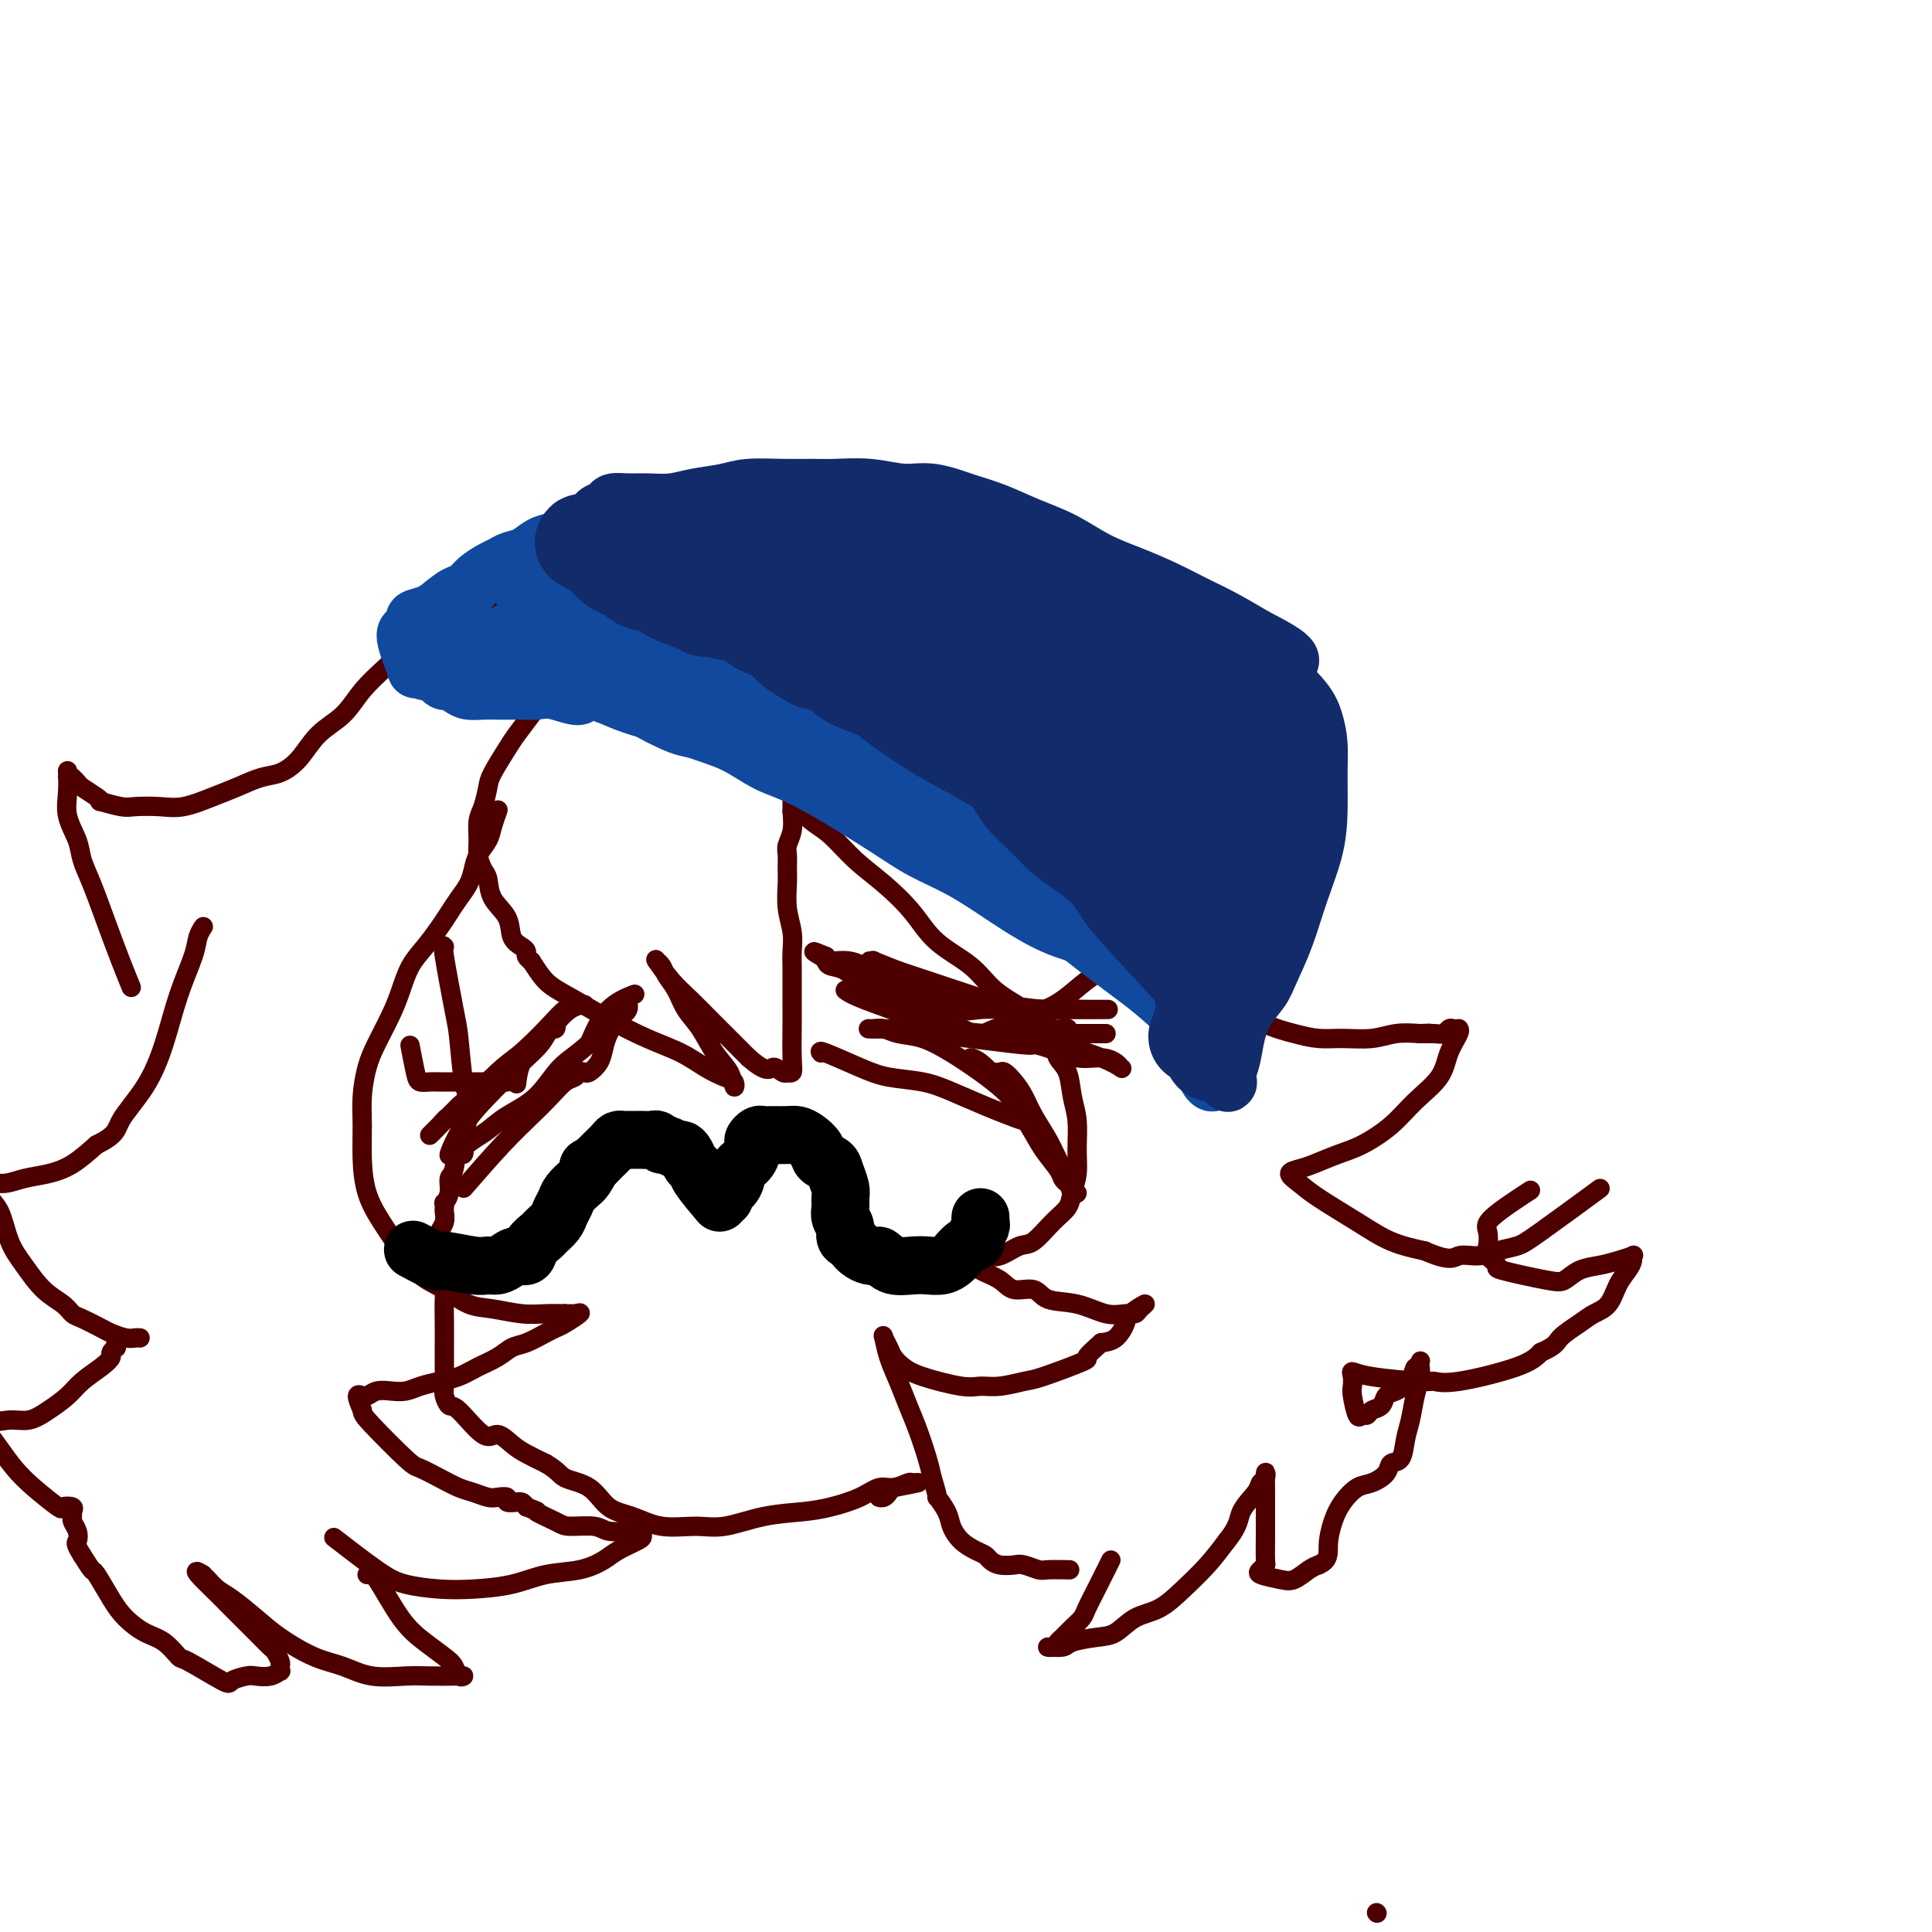 <svg viewBox='0 0 400 400' version='1.1' xmlns='http://www.w3.org/2000/svg' xmlns:xlink='http://www.w3.org/1999/xlink'><g fill='none' stroke='#4E0000' stroke-width='4' stroke-linecap='round' stroke-linejoin='round'><path d='M92,196c-0.202,-0.286 -0.404,-0.572 0,2c0.404,2.572 1.415,8.002 2,11c0.585,2.998 0.746,3.564 1,6c0.254,2.436 0.601,6.741 1,9c0.399,2.259 0.849,2.471 1,3c0.151,0.529 0.002,1.373 0,2c-0.002,0.627 0.142,1.036 0,2c-0.142,0.964 -0.571,2.482 -1,4'/><path d='M96,235c0.436,6.492 -0.476,3.222 -1,3c-0.524,-0.222 -0.662,2.605 -1,4c-0.338,1.395 -0.875,1.358 -1,2c-0.125,0.642 0.162,1.964 0,3c-0.162,1.036 -0.775,1.786 -1,2c-0.225,0.214 -0.064,-0.108 0,0c0.064,0.108 0.031,0.645 0,1c-0.031,0.355 -0.061,0.529 0,1c0.061,0.471 0.212,1.240 0,2c-0.212,0.760 -0.789,1.513 -1,2c-0.211,0.487 -0.058,0.709 0,1c0.058,0.291 0.019,0.650 0,1c-0.019,0.350 -0.019,0.690 0,1c0.019,0.310 0.058,0.591 0,1c-0.058,0.409 -0.212,0.945 0,2c0.212,1.055 0.789,2.630 1,4c0.211,1.370 0.057,2.535 0,4c-0.057,1.465 -0.016,3.231 0,5c0.016,1.769 0.007,3.540 0,5c-0.007,1.460 -0.013,2.610 0,4c0.013,1.390 0.044,3.019 0,4c-0.044,0.981 -0.164,1.315 0,2c0.164,0.685 0.613,1.720 1,2c0.387,0.280 0.711,-0.196 2,1c1.289,1.196 3.544,4.064 5,5c1.456,0.936 2.112,-0.058 3,0c0.888,0.058 2.008,1.170 3,2c0.992,0.830 1.855,1.380 3,2c1.145,0.620 2.573,1.310 4,2'/><path d='M113,303c2.662,1.545 2.817,2.408 4,3c1.183,0.592 3.393,0.915 5,2c1.607,1.085 2.611,2.934 4,4c1.389,1.066 3.162,1.351 5,2c1.838,0.649 3.740,1.663 6,2c2.260,0.337 4.878,-0.003 7,0c2.122,0.003 3.747,0.349 6,0c2.253,-0.349 5.135,-1.394 8,-2c2.865,-0.606 5.715,-0.774 8,-1c2.285,-0.226 4.007,-0.509 6,-1c1.993,-0.491 4.259,-1.189 6,-2c1.741,-0.811 2.957,-1.735 4,-2c1.043,-0.265 1.912,0.128 3,0c1.088,-0.128 2.395,-0.777 3,-1c0.605,-0.223 0.509,-0.022 1,0c0.491,0.022 1.569,-0.137 1,0c-0.569,0.137 -2.784,0.568 -5,1'/><path d='M185,308c-0.646,0.321 -0.761,0.622 -1,1c-0.239,0.378 -0.603,0.833 -1,1c-0.397,0.167 -0.828,0.048 -1,0c-0.172,-0.048 -0.086,-0.024 0,0'/><path d='M175,205c0.606,0.455 1.212,0.910 4,2c2.788,1.090 7.757,2.817 11,4c3.243,1.183 4.760,1.824 6,2c1.240,0.176 2.202,-0.111 3,0c0.798,0.111 1.431,0.622 2,1c0.569,0.378 1.075,0.624 0,0c-1.075,-0.624 -3.730,-2.117 -6,-3c-2.270,-0.883 -4.155,-1.154 -6,-2c-1.845,-0.846 -3.651,-2.266 -5,-3c-1.349,-0.734 -2.243,-0.781 -3,-1c-0.757,-0.219 -1.379,-0.609 -2,-1'/><path d='M179,204c-3.357,-1.502 -1.750,-0.757 0,0c1.750,0.757 3.644,1.527 6,2c2.356,0.473 5.174,0.649 8,1c2.826,0.351 5.658,0.879 8,1c2.342,0.121 4.193,-0.164 6,0c1.807,0.164 3.569,0.776 5,1c1.431,0.224 2.531,0.060 3,0c0.469,-0.060 0.307,-0.017 1,0c0.693,0.017 2.241,0.007 2,0c-0.241,-0.007 -2.273,-0.012 -4,0c-1.727,0.012 -3.150,0.042 -5,0c-1.850,-0.042 -4.125,-0.156 -6,0c-1.875,0.156 -3.348,0.581 -7,0c-3.652,-0.581 -9.483,-2.169 -12,-3c-2.517,-0.831 -1.722,-0.905 -2,-1c-0.278,-0.095 -1.630,-0.211 -3,-1c-1.370,-0.789 -2.759,-2.253 -4,-3c-1.241,-0.747 -2.334,-0.778 -3,-1c-0.666,-0.222 -0.905,-0.635 -1,-1c-0.095,-0.365 -0.048,-0.683 0,-1'/><path d='M171,198c-4.165,-1.768 -2.078,-0.690 -1,0c1.078,0.690 1.145,0.990 2,1c0.855,0.010 2.496,-0.272 4,0c1.504,0.272 2.869,1.096 5,2c2.131,0.904 5.027,1.888 8,3c2.973,1.112 6.022,2.350 9,3c2.978,0.650 5.885,0.710 9,1c3.115,0.290 6.439,0.810 9,1c2.561,0.190 4.361,0.051 6,0c1.639,-0.051 3.119,-0.014 4,0c0.881,0.014 1.164,0.005 2,0c0.836,-0.005 2.224,-0.007 1,0c-1.224,0.007 -5.060,0.024 -8,0c-2.940,-0.024 -4.985,-0.091 -7,0c-2.015,0.091 -3.999,0.338 -6,0c-2.001,-0.338 -4.019,-1.260 -6,-2c-1.981,-0.740 -3.927,-1.298 -6,-2c-2.073,-0.702 -4.274,-1.547 -6,-2c-1.726,-0.453 -2.978,-0.515 -4,-1c-1.022,-0.485 -1.815,-1.392 -3,-2c-1.185,-0.608 -2.761,-0.915 -3,-1c-0.239,-0.085 0.859,0.054 1,0c0.141,-0.054 -0.674,-0.301 0,0c0.674,0.301 2.837,1.151 5,2'/><path d='M186,201c2.099,0.700 4.348,1.449 6,2c1.652,0.551 2.707,0.904 6,2c3.293,1.096 8.823,2.934 12,4c3.177,1.066 3.999,1.358 5,2c1.001,0.642 2.180,1.632 3,2c0.820,0.368 1.280,0.112 2,0c0.720,-0.112 1.698,-0.082 1,0c-0.698,0.082 -3.073,0.214 -5,0c-1.927,-0.214 -3.408,-0.776 -4,-1c-0.592,-0.224 -0.296,-0.112 0,0'/><path d='M96,246c2.803,-3.223 5.605,-6.446 8,-9c2.395,-2.554 4.382,-4.439 6,-6c1.618,-1.561 2.868,-2.797 4,-4c1.132,-1.203 2.148,-2.374 3,-3c0.852,-0.626 1.541,-0.709 2,-1c0.459,-0.291 0.686,-0.791 1,-1c0.314,-0.209 0.713,-0.128 1,0c0.287,0.128 0.460,0.301 1,0c0.540,-0.301 1.445,-1.078 2,-2c0.555,-0.922 0.761,-1.991 1,-3c0.239,-1.009 0.513,-1.959 1,-3c0.487,-1.041 1.187,-2.173 2,-3c0.813,-0.827 1.739,-1.347 2,-2c0.261,-0.653 -0.142,-1.437 0,-2c0.142,-0.563 0.828,-0.905 1,-1c0.172,-0.095 -0.170,0.057 0,0c0.170,-0.057 0.854,-0.323 0,0c-0.854,0.323 -3.244,1.235 -5,3c-1.756,1.765 -2.878,4.382 -4,7'/><path d='M122,216c-2.531,2.369 -4.357,3.291 -6,5c-1.643,1.709 -3.102,4.203 -5,6c-1.898,1.797 -4.234,2.896 -6,4c-1.766,1.104 -2.962,2.213 -4,3c-1.038,0.787 -1.918,1.252 -3,2c-1.082,0.748 -2.367,1.780 -3,2c-0.633,0.220 -0.613,-0.374 -1,0c-0.387,0.374 -1.180,1.714 -1,1c0.180,-0.714 1.333,-3.481 3,-6c1.667,-2.519 3.848,-4.789 6,-7c2.152,-2.211 4.276,-4.363 6,-6c1.724,-1.637 3.047,-2.760 4,-4c0.953,-1.240 1.537,-2.597 2,-3c0.463,-0.403 0.806,0.148 1,0c0.194,-0.148 0.238,-0.995 0,-1c-0.238,-0.005 -0.757,0.832 -2,2c-1.243,1.168 -3.209,2.667 -5,4c-1.791,1.333 -3.406,2.498 -5,4c-1.594,1.502 -3.168,3.339 -5,5c-1.832,1.661 -3.924,3.146 -5,4c-1.076,0.854 -1.136,1.076 -2,2c-0.864,0.924 -2.533,2.550 -2,2c0.533,-0.550 3.266,-3.275 6,-6'/><path d='M95,229c2.159,-1.992 4.557,-3.974 7,-6c2.443,-2.026 4.930,-4.098 7,-6c2.070,-1.902 3.723,-3.634 5,-5c1.277,-1.366 2.176,-2.366 3,-3c0.824,-0.634 1.571,-0.903 2,-1c0.429,-0.097 0.541,-0.021 1,0c0.459,0.021 1.265,-0.011 1,0c-0.265,0.011 -1.602,0.067 -3,1c-1.398,0.933 -2.858,2.745 -4,4c-1.142,1.255 -1.966,1.955 -3,3c-1.034,1.045 -2.278,2.435 -3,4c-0.722,1.565 -0.920,3.304 -1,4c-0.080,0.696 -0.040,0.348 0,0'/><path d='M170,218c-0.235,-0.284 -0.471,-0.569 1,0c1.471,0.569 4.647,1.990 7,3c2.353,1.010 3.883,1.608 6,2c2.117,0.392 4.823,0.578 7,1c2.177,0.422 3.826,1.079 6,2c2.174,0.921 4.872,2.107 7,3c2.128,0.893 3.684,1.492 5,2c1.316,0.508 2.391,0.923 3,1c0.609,0.077 0.752,-0.184 1,0c0.248,0.184 0.602,0.813 0,0c-0.602,-0.813 -2.160,-3.068 -4,-5c-1.840,-1.932 -3.963,-3.541 -6,-5c-2.037,-1.459 -3.988,-2.769 -6,-4c-2.012,-1.231 -4.083,-2.382 -6,-3c-1.917,-0.618 -3.678,-0.701 -5,-1c-1.322,-0.299 -2.205,-0.812 -3,-1c-0.795,-0.188 -1.502,-0.050 -2,0c-0.498,0.050 -0.788,0.014 -1,0c-0.212,-0.014 -0.346,-0.004 0,0c0.346,0.004 1.173,0.002 2,0'/><path d='M182,213c3.596,-0.087 20.086,2.197 27,3c6.914,0.803 4.252,0.127 4,0c-0.252,-0.127 1.908,0.295 4,1c2.092,0.705 4.118,1.693 6,2c1.882,0.307 3.621,-0.066 5,0c1.379,0.066 2.399,0.573 3,1c0.601,0.427 0.782,0.776 1,1c0.218,0.224 0.474,0.324 0,0c-0.474,-0.324 -1.679,-1.071 -4,-2c-2.321,-0.929 -5.758,-2.039 -9,-3c-3.242,-0.961 -6.289,-1.774 -9,-2c-2.711,-0.226 -5.084,0.136 -8,0c-2.916,-0.136 -6.374,-0.768 -9,-1c-2.626,-0.232 -4.421,-0.062 -6,0c-1.579,0.062 -2.941,0.016 -4,0c-1.059,-0.016 -1.816,-0.000 -2,0c-0.184,0.000 0.206,-0.014 1,0c0.794,0.014 1.993,0.056 4,0c2.007,-0.056 4.823,-0.211 8,0c3.177,0.211 6.714,0.789 10,1c3.286,0.211 6.320,0.057 9,0c2.680,-0.057 5.005,-0.015 7,0c1.995,0.015 3.658,0.004 5,0c1.342,-0.004 2.361,-0.001 3,0c0.639,0.001 0.897,0.000 1,0c0.103,-0.000 0.052,-0.000 0,0'/><path d='M201,219c0.569,0.164 1.138,0.329 2,1c0.862,0.671 2.017,1.850 3,3c0.983,1.150 1.793,2.273 3,4c1.207,1.727 2.809,4.059 4,6c1.191,1.941 1.969,3.489 3,5c1.031,1.511 2.313,2.983 3,4c0.687,1.017 0.777,1.578 1,2c0.223,0.422 0.578,0.704 1,1c0.422,0.296 0.910,0.607 1,1c0.090,0.393 -0.217,0.867 0,1c0.217,0.133 0.957,-0.077 1,0c0.043,0.077 -0.611,0.440 -1,0c-0.389,-0.440 -0.513,-1.682 -1,-3c-0.487,-1.318 -1.338,-2.713 -2,-4c-0.662,-1.287 -1.137,-2.468 -2,-4c-0.863,-1.532 -2.115,-3.416 -3,-5c-0.885,-1.584 -1.404,-2.869 -2,-4c-0.596,-1.131 -1.270,-2.107 -2,-3c-0.730,-0.893 -1.515,-1.703 -2,-2c-0.485,-0.297 -0.669,-0.080 -1,0c-0.331,0.080 -0.809,0.023 -1,0c-0.191,-0.023 -0.096,-0.011 0,0'/><path d='M204,214c0.089,-0.147 0.177,-0.293 2,-1c1.823,-0.707 5.379,-1.974 8,-3c2.621,-1.026 4.305,-1.809 6,-3c1.695,-1.191 3.400,-2.789 5,-4c1.600,-1.211 3.094,-2.034 4,-3c0.906,-0.966 1.222,-2.073 2,-3c0.778,-0.927 2.017,-1.673 3,-3c0.983,-1.327 1.709,-3.236 2,-4c0.291,-0.764 0.145,-0.382 0,0'/><path d='M105,224c-0.048,0.000 -0.097,0.001 -2,0c-1.903,-0.001 -5.662,-0.003 -8,0c-2.338,0.003 -3.257,0.010 -4,0c-0.743,-0.010 -1.310,-0.039 -2,0c-0.690,0.039 -1.505,0.144 -2,0c-0.495,-0.144 -0.672,-0.539 -1,-2c-0.328,-1.461 -0.808,-3.989 -1,-5c-0.192,-1.011 -0.096,-0.506 0,0'/><path d='M125,132c-0.124,0.162 -0.249,0.325 -1,1c-0.751,0.675 -2.129,1.863 -3,3c-0.871,1.137 -1.234,2.223 -2,3c-0.766,0.777 -1.933,1.245 -3,2c-1.067,0.755 -2.034,1.799 -3,3c-0.966,1.201 -1.933,2.561 -3,4c-1.067,1.439 -2.236,2.959 -3,4c-0.764,1.041 -1.123,1.604 -2,3c-0.877,1.396 -2.273,3.627 -3,5c-0.727,1.373 -0.784,1.889 -1,3c-0.216,1.111 -0.591,2.815 -1,4c-0.409,1.185 -0.852,1.849 -1,3c-0.148,1.151 -0.000,2.790 0,4c0.000,1.210 -0.147,1.992 0,3c0.147,1.008 0.588,2.241 1,3c0.412,0.759 0.796,1.044 1,2c0.204,0.956 0.226,2.585 1,4c0.774,1.415 2.298,2.617 3,4c0.702,1.383 0.583,2.948 1,4c0.417,1.052 1.369,1.591 2,2c0.631,0.409 0.939,0.687 1,1c0.061,0.313 -0.125,0.661 0,1c0.125,0.339 0.563,0.670 1,1'/><path d='M110,199c1.926,3.012 2.741,4.042 4,5c1.259,0.958 2.962,1.846 5,3c2.038,1.154 4.412,2.575 7,4c2.588,1.425 5.391,2.853 8,4c2.609,1.147 5.025,2.012 7,3c1.975,0.988 3.509,2.099 5,3c1.491,0.901 2.941,1.593 4,2c1.059,0.407 1.729,0.528 2,1c0.271,0.472 0.144,1.295 0,1c-0.144,-0.295 -0.303,-1.710 -1,-3c-0.697,-1.290 -1.931,-2.457 -3,-4c-1.069,-1.543 -1.974,-3.464 -3,-5c-1.026,-1.536 -2.174,-2.689 -3,-4c-0.826,-1.311 -1.331,-2.781 -2,-4c-0.669,-1.219 -1.502,-2.186 -2,-3c-0.498,-0.814 -0.661,-1.474 -1,-2c-0.339,-0.526 -0.853,-0.917 -1,-1c-0.147,-0.083 0.074,0.144 0,0c-0.074,-0.144 -0.442,-0.657 0,0c0.442,0.657 1.696,2.486 3,4c1.304,1.514 2.659,2.715 4,4c1.341,1.285 2.669,2.654 4,4c1.331,1.346 2.666,2.670 4,4c1.334,1.330 2.667,2.665 4,4'/><path d='M155,219c3.968,3.487 4.387,2.204 5,2c0.613,-0.204 1.418,0.673 2,1c0.582,0.327 0.941,0.106 1,0c0.059,-0.106 -0.180,-0.095 0,0c0.180,0.095 0.780,0.276 1,0c0.220,-0.276 0.059,-1.008 0,-3c-0.059,-1.992 -0.016,-5.243 0,-7c0.016,-1.757 0.004,-2.020 0,-3c-0.004,-0.980 -0.000,-2.676 0,-4c0.000,-1.324 -0.004,-2.274 0,-3c0.004,-0.726 0.015,-1.226 0,-2c-0.015,-0.774 -0.057,-1.820 0,-3c0.057,-1.180 0.212,-2.494 0,-4c-0.212,-1.506 -0.790,-3.204 -1,-5c-0.210,-1.796 -0.053,-3.691 0,-5c0.053,-1.309 0.000,-2.033 0,-3c-0.000,-0.967 0.051,-2.177 0,-3c-0.051,-0.823 -0.206,-1.260 0,-2c0.206,-0.740 0.773,-1.783 1,-3c0.227,-1.217 0.113,-2.609 0,-4'/><path d='M164,168c0.000,-8.500 0.000,-4.250 0,0'/><path d='M165,166c-0.249,0.141 -0.498,0.283 0,1c0.498,0.717 1.742,2.010 3,3c1.258,0.990 2.528,1.678 4,3c1.472,1.322 3.146,3.279 5,5c1.854,1.721 3.890,3.205 6,5c2.110,1.795 4.295,3.902 6,6c1.705,2.098 2.931,4.188 5,6c2.069,1.812 4.982,3.346 7,5c2.018,1.654 3.141,3.430 5,5c1.859,1.570 4.452,2.936 6,4c1.548,1.064 2.050,1.827 3,3c0.950,1.173 2.350,2.755 3,4c0.650,1.245 0.552,2.152 1,3c0.448,0.848 1.441,1.636 2,3c0.559,1.364 0.682,3.302 1,5c0.318,1.698 0.830,3.154 1,5c0.170,1.846 -0.001,4.082 0,6c0.001,1.918 0.173,3.520 0,5c-0.173,1.480 -0.692,2.839 -1,4c-0.308,1.161 -0.407,2.122 -1,3c-0.593,0.878 -1.682,1.671 -3,3c-1.318,1.329 -2.867,3.193 -4,4c-1.133,0.807 -1.852,0.556 -3,1c-1.148,0.444 -2.725,1.583 -4,2c-1.275,0.417 -2.249,0.112 -3,0c-0.751,-0.112 -1.279,-0.030 -2,0c-0.721,0.030 -1.635,0.009 -2,0c-0.365,-0.009 -0.183,-0.004 0,0'/><path d='M200,260c-2.496,0.143 -1.737,-1.001 -1,-1c0.737,0.001 1.450,1.147 2,2c0.550,0.853 0.935,1.413 2,2c1.065,0.587 2.811,1.203 4,2c1.189,0.797 1.822,1.776 3,2c1.178,0.224 2.899,-0.308 4,0c1.101,0.308 1.580,1.456 3,2c1.420,0.544 3.780,0.483 6,1c2.220,0.517 4.300,1.611 6,2c1.700,0.389 3.019,0.072 4,0c0.981,-0.072 1.623,0.101 2,0c0.377,-0.101 0.488,-0.476 1,-1c0.512,-0.524 1.424,-1.199 1,-1c-0.424,0.199 -2.186,1.270 -3,2c-0.814,0.730 -0.681,1.120 -1,2c-0.319,0.880 -1.091,2.252 -2,3c-0.909,0.748 -1.954,0.874 -3,1'/><path d='M228,278c-1.974,1.747 -2.908,2.616 -3,3c-0.092,0.384 0.660,0.285 -1,1c-1.660,0.715 -5.731,2.246 -8,3c-2.269,0.754 -2.736,0.732 -4,1c-1.264,0.268 -3.325,0.826 -5,1c-1.675,0.174 -2.963,-0.036 -4,0c-1.037,0.036 -1.822,0.319 -4,0c-2.178,-0.319 -5.750,-1.241 -8,-2c-2.250,-0.759 -3.178,-1.355 -4,-2c-0.822,-0.645 -1.539,-1.339 -2,-2c-0.461,-0.661 -0.668,-1.291 -1,-2c-0.332,-0.709 -0.791,-1.499 -1,-2c-0.209,-0.501 -0.170,-0.713 0,0c0.170,0.713 0.469,2.350 1,4c0.531,1.650 1.294,3.312 2,5c0.706,1.688 1.354,3.401 2,5c0.646,1.599 1.289,3.084 2,5c0.711,1.916 1.489,4.262 2,6c0.511,1.738 0.756,2.869 1,4'/><path d='M193,306c1.663,5.248 0.819,3.868 1,4c0.181,0.132 1.386,1.776 2,3c0.614,1.224 0.636,2.030 1,3c0.364,0.970 1.069,2.106 2,3c0.931,0.894 2.088,1.546 3,2c0.912,0.454 1.580,0.709 2,1c0.420,0.291 0.592,0.618 1,1c0.408,0.382 1.051,0.820 2,1c0.949,0.180 2.202,0.101 3,0c0.798,-0.101 1.139,-0.223 2,0c0.861,0.223 2.241,0.792 3,1c0.759,0.208 0.897,0.056 2,0c1.103,-0.056 3.172,-0.016 4,0c0.828,0.016 0.414,0.008 0,0'/><path d='M103,168c0.097,-0.268 0.195,-0.536 0,0c-0.195,0.536 -0.681,1.876 -1,3c-0.319,1.124 -0.470,2.033 -1,3c-0.530,0.967 -1.441,1.991 -2,3c-0.559,1.009 -0.768,2.001 -1,3c-0.232,0.999 -0.488,2.003 -1,3c-0.512,0.997 -1.282,1.987 -2,3c-0.718,1.013 -1.386,2.048 -2,3c-0.614,0.952 -1.175,1.820 -2,3c-0.825,1.180 -1.915,2.671 -3,4c-1.085,1.329 -2.164,2.496 -3,4c-0.836,1.504 -1.429,3.346 -2,5c-0.571,1.654 -1.120,3.122 -2,5c-0.880,1.878 -2.093,4.166 -3,6c-0.907,1.834 -1.509,3.213 -2,5c-0.491,1.787 -0.870,3.981 -1,6c-0.130,2.019 -0.013,3.862 0,6c0.013,2.138 -0.080,4.572 0,7c0.080,2.428 0.334,4.852 1,7c0.666,2.148 1.745,4.022 3,6c1.255,1.978 2.686,4.060 4,6c1.314,1.940 2.510,3.739 4,5c1.490,1.261 3.273,1.984 5,3c1.727,1.016 3.399,2.325 5,3c1.601,0.675 3.130,0.717 5,1c1.870,0.283 4.080,0.807 6,1c1.920,0.193 3.548,0.055 5,0c1.452,-0.055 2.726,-0.028 4,0'/><path d='M117,272c3.287,0.302 1.505,0.056 1,0c-0.505,-0.056 0.267,0.078 1,0c0.733,-0.078 1.427,-0.368 1,0c-0.427,0.368 -1.976,1.393 -3,2c-1.024,0.607 -1.522,0.796 -2,1c-0.478,0.204 -0.935,0.425 -2,1c-1.065,0.575 -2.738,1.506 -4,2c-1.262,0.494 -2.111,0.552 -3,1c-0.889,0.448 -1.816,1.286 -3,2c-1.184,0.714 -2.624,1.305 -4,2c-1.376,0.695 -2.689,1.493 -4,2c-1.311,0.507 -2.620,0.723 -4,1c-1.380,0.277 -2.831,0.614 -4,1c-1.169,0.386 -2.054,0.821 -3,1c-0.946,0.179 -1.951,0.101 -3,0c-1.049,-0.101 -2.142,-0.225 -3,0c-0.858,0.225 -1.481,0.801 -2,1c-0.519,0.199 -0.933,0.022 -1,0c-0.067,-0.022 0.213,0.109 0,0c-0.213,-0.109 -0.918,-0.460 -1,0c-0.082,0.460 0.459,1.730 1,3'/><path d='M75,292c0.063,0.745 0.222,1.106 2,3c1.778,1.894 5.175,5.319 7,7c1.825,1.681 2.078,1.617 3,2c0.922,0.383 2.511,1.213 4,2c1.489,0.787 2.876,1.530 4,2c1.124,0.470 1.984,0.666 3,1c1.016,0.334 2.189,0.808 3,1c0.811,0.192 1.260,0.104 2,0c0.740,-0.104 1.770,-0.225 2,0c0.230,0.225 -0.342,0.795 0,1c0.342,0.205 1.597,0.045 2,0c0.403,-0.045 -0.045,0.026 0,0c0.045,-0.026 0.584,-0.150 1,0c0.416,0.150 0.708,0.575 1,1'/><path d='M109,312c3.643,1.360 1.751,0.761 2,1c0.249,0.239 2.640,1.318 4,2c1.360,0.682 1.688,0.967 3,1c1.312,0.033 3.609,-0.187 5,0c1.391,0.187 1.875,0.781 3,1c1.125,0.219 2.890,0.062 4,0c1.110,-0.062 1.565,-0.028 2,0c0.435,0.028 0.850,0.052 1,0c0.150,-0.052 0.036,-0.180 0,0c-0.036,0.180 0.005,0.668 0,1c-0.005,0.332 -0.057,0.508 -1,1c-0.943,0.492 -2.776,1.301 -4,2c-1.224,0.699 -1.837,1.287 -3,2c-1.163,0.713 -2.874,1.551 -5,2c-2.126,0.449 -4.665,0.510 -7,1c-2.335,0.490 -4.465,1.408 -7,2c-2.535,0.592 -5.476,0.858 -8,1c-2.524,0.142 -4.632,0.160 -7,0c-2.368,-0.160 -4.995,-0.496 -7,-1c-2.005,-0.504 -3.386,-1.174 -6,-3c-2.614,-1.826 -6.461,-4.807 -8,-6c-1.539,-1.193 -0.769,-0.596 0,0'/><path d='M76,326c0.402,-0.353 0.804,-0.706 2,1c1.196,1.706 3.184,5.470 5,8c1.816,2.530 3.458,3.827 5,5c1.542,1.173 2.984,2.223 4,3c1.016,0.777 1.606,1.280 2,2c0.394,0.720 0.594,1.657 1,2c0.406,0.343 1.019,0.094 1,0c-0.019,-0.094 -0.671,-0.032 -2,0c-1.329,0.032 -3.336,0.032 -5,0c-1.664,-0.032 -2.987,-0.098 -5,0c-2.013,0.098 -4.718,0.358 -7,0c-2.282,-0.358 -4.141,-1.335 -6,-2c-1.859,-0.665 -3.719,-1.017 -6,-2c-2.281,-0.983 -4.983,-2.597 -7,-4c-2.017,-1.403 -3.349,-2.596 -5,-4c-1.651,-1.404 -3.622,-3.020 -5,-4c-1.378,-0.980 -2.163,-1.325 -3,-2c-0.837,-0.675 -1.725,-1.682 -2,-2c-0.275,-0.318 0.064,0.052 0,0c-0.064,-0.052 -0.532,-0.526 -1,-1'/><path d='M42,326c-3.233,-2.078 0.184,1.226 2,3c1.816,1.774 2.030,2.018 3,3c0.970,0.982 2.694,2.701 4,4c1.306,1.299 2.192,2.179 3,3c0.808,0.821 1.537,1.583 2,2c0.463,0.417 0.661,0.489 1,1c0.339,0.511 0.818,1.461 1,2c0.182,0.539 0.067,0.666 0,1c-0.067,0.334 -0.085,0.873 0,1c0.085,0.127 0.275,-0.159 0,0c-0.275,0.159 -1.013,0.765 -2,1c-0.987,0.235 -2.223,0.101 -3,0c-0.777,-0.101 -1.096,-0.168 -2,0c-0.904,0.168 -2.394,0.571 -3,1c-0.606,0.429 -0.328,0.884 -2,0c-1.672,-0.884 -5.294,-3.107 -7,-4c-1.706,-0.893 -1.495,-0.456 -2,-1c-0.505,-0.544 -1.726,-2.069 -3,-3c-1.274,-0.931 -2.603,-1.266 -4,-2c-1.397,-0.734 -2.863,-1.865 -4,-3c-1.137,-1.135 -1.944,-2.273 -3,-4c-1.056,-1.727 -2.361,-4.042 -3,-5c-0.639,-0.958 -0.611,-0.559 -1,-1c-0.389,-0.441 -1.194,-1.720 -2,-3'/><path d='M17,322c-1.635,-2.598 -1.223,-2.594 -1,-3c0.223,-0.406 0.258,-1.223 0,-2c-0.258,-0.777 -0.809,-1.516 -1,-2c-0.191,-0.484 -0.023,-0.715 0,-1c0.023,-0.285 -0.100,-0.624 0,-1c0.100,-0.376 0.424,-0.789 0,-1c-0.424,-0.211 -1.597,-0.222 -2,0c-0.403,0.222 -0.038,0.676 -1,0c-0.962,-0.676 -3.252,-2.481 -5,-4c-1.748,-1.519 -2.952,-2.750 -4,-4c-1.048,-1.250 -1.938,-2.517 -3,-4c-1.062,-1.483 -2.295,-3.181 -3,-4c-0.705,-0.819 -0.882,-0.759 -1,-1c-0.118,-0.241 -0.177,-0.783 0,-1c0.177,-0.217 0.588,-0.108 1,0'/><path d='M-3,294c-1.512,-2.160 -0.291,-0.560 1,0c1.291,0.560 2.651,0.078 4,0c1.349,-0.078 2.686,0.246 4,0c1.314,-0.246 2.605,-1.064 4,-2c1.395,-0.936 2.895,-1.991 4,-3c1.105,-1.009 1.817,-1.973 3,-3c1.183,-1.027 2.839,-2.116 4,-3c1.161,-0.884 1.828,-1.561 2,-2c0.172,-0.439 -0.150,-0.640 0,-1c0.150,-0.360 0.772,-0.880 1,-1c0.228,-0.120 0.061,0.160 0,0c-0.061,-0.160 -0.018,-0.760 0,-1c0.018,-0.240 0.009,-0.120 0,0'/><path d='M29,277c-0.279,-0.026 -0.557,-0.052 -1,0c-0.443,0.052 -1.049,0.184 -2,0c-0.951,-0.184 -2.245,-0.682 -3,-1c-0.755,-0.318 -0.970,-0.457 -2,-1c-1.030,-0.543 -2.873,-1.492 -4,-2c-1.127,-0.508 -1.538,-0.577 -2,-1c-0.462,-0.423 -0.977,-1.202 -2,-2c-1.023,-0.798 -2.555,-1.617 -4,-3c-1.445,-1.383 -2.804,-3.331 -4,-5c-1.196,-1.669 -2.229,-3.059 -3,-5c-0.771,-1.941 -1.281,-4.433 -2,-6c-0.719,-1.567 -1.648,-2.209 -2,-3c-0.352,-0.791 -0.125,-1.732 0,-2c0.125,-0.268 0.150,0.136 0,0c-0.150,-0.136 -0.474,-0.811 0,-1c0.474,-0.189 1.746,0.110 3,0c1.254,-0.110 2.491,-0.627 4,-1c1.509,-0.373 3.291,-0.600 5,-1c1.709,-0.400 3.345,-0.971 5,-2c1.655,-1.029 3.327,-2.514 5,-4'/><path d='M20,237c4.288,-2.056 4.007,-3.197 5,-5c0.993,-1.803 3.260,-4.268 5,-7c1.740,-2.732 2.953,-5.731 4,-9c1.047,-3.269 1.927,-6.809 3,-10c1.073,-3.191 2.340,-6.032 3,-8c0.660,-1.968 0.713,-3.064 1,-4c0.287,-0.936 0.808,-1.714 1,-2c0.192,-0.286 0.055,-0.082 0,0c-0.055,0.082 -0.027,0.041 0,0'/><path d='M138,112c-1.253,-0.069 -2.506,-0.139 -4,0c-1.494,0.139 -3.230,0.486 -5,1c-1.770,0.514 -3.573,1.193 -6,2c-2.427,0.807 -5.477,1.740 -8,3c-2.523,1.260 -4.519,2.846 -7,4c-2.481,1.154 -5.448,1.875 -8,3c-2.552,1.125 -4.691,2.653 -7,4c-2.309,1.347 -4.788,2.511 -7,4c-2.212,1.489 -4.156,3.301 -6,5c-1.844,1.699 -3.588,3.285 -5,5c-1.412,1.715 -2.491,3.558 -4,5c-1.509,1.442 -3.449,2.484 -5,4c-1.551,1.516 -2.713,3.508 -4,5c-1.287,1.492 -2.700,2.484 -4,3c-1.300,0.516 -2.488,0.555 -4,1c-1.512,0.445 -3.346,1.296 -5,2c-1.654,0.704 -3.126,1.262 -5,2c-1.874,0.738 -4.149,1.658 -6,2c-1.851,0.342 -3.276,0.106 -5,0c-1.724,-0.106 -3.745,-0.083 -5,0c-1.255,0.083 -1.744,0.226 -3,0c-1.256,-0.226 -3.278,-0.820 -4,-1c-0.722,-0.180 -0.144,0.054 0,0c0.144,-0.054 -0.147,-0.396 -1,-1c-0.853,-0.604 -2.268,-1.470 -3,-2c-0.732,-0.530 -0.781,-0.723 -1,-1c-0.219,-0.277 -0.610,-0.639 -1,-1'/><path d='M15,161c-1.155,-0.726 -1.043,-0.040 -1,0c0.043,0.040 0.019,-0.566 0,-1c-0.019,-0.434 -0.031,-0.697 0,0c0.031,0.697 0.104,2.353 0,4c-0.104,1.647 -0.387,3.284 0,5c0.387,1.716 1.444,3.511 2,5c0.556,1.489 0.612,2.673 1,4c0.388,1.327 1.110,2.798 2,5c0.890,2.202 1.950,5.137 3,8c1.050,2.863 2.090,5.655 3,8c0.910,2.345 1.688,4.241 2,5c0.312,0.759 0.156,0.379 0,0'/><path d='M174,128c0.849,0.333 1.699,0.666 3,1c1.301,0.334 3.055,0.669 5,1c1.945,0.331 4.082,0.658 6,1c1.918,0.342 3.615,0.697 5,1c1.385,0.303 2.456,0.552 4,1c1.544,0.448 3.561,1.094 5,2c1.439,0.906 2.301,2.070 4,3c1.699,0.930 4.236,1.626 6,3c1.764,1.374 2.755,3.428 4,5c1.245,1.572 2.742,2.664 4,4c1.258,1.336 2.276,2.918 3,4c0.724,1.082 1.154,1.665 2,3c0.846,1.335 2.109,3.422 3,5c0.891,1.578 1.411,2.648 2,4c0.589,1.352 1.249,2.985 2,5c0.751,2.015 1.595,4.411 2,6c0.405,1.589 0.372,2.370 1,4c0.628,1.630 1.916,4.109 3,6c1.084,1.891 1.965,3.196 3,5c1.035,1.804 2.226,4.108 4,6c1.774,1.892 4.133,3.372 6,5c1.867,1.628 3.242,3.403 5,5c1.758,1.597 3.897,3.017 6,4c2.103,0.983 4.168,1.528 6,2c1.832,0.472 3.430,0.872 5,1c1.570,0.128 3.112,-0.017 5,0c1.888,0.017 4.124,0.197 6,0c1.876,-0.197 3.393,-0.771 5,-1c1.607,-0.229 3.303,-0.115 5,0'/><path d='M294,214c3.383,-0.150 1.340,-0.026 1,0c-0.340,0.026 1.023,-0.045 2,0c0.977,0.045 1.568,0.208 2,0c0.432,-0.208 0.706,-0.787 1,-1c0.294,-0.213 0.608,-0.060 1,0c0.392,0.060 0.862,0.027 1,0c0.138,-0.027 -0.055,-0.049 0,0c0.055,0.049 0.359,0.168 0,1c-0.359,0.832 -1.379,2.376 -2,4c-0.621,1.624 -0.842,3.327 -2,5c-1.158,1.673 -3.251,3.317 -5,5c-1.749,1.683 -3.153,3.407 -5,5c-1.847,1.593 -4.136,3.056 -6,4c-1.864,0.944 -3.303,1.369 -5,2c-1.697,0.631 -3.651,1.469 -5,2c-1.349,0.531 -2.092,0.756 -3,1c-0.908,0.244 -1.981,0.506 -2,1c-0.019,0.494 1.017,1.221 2,2c0.983,0.779 1.913,1.611 4,3c2.087,1.389 5.331,3.336 8,5c2.669,1.664 4.763,3.047 7,4c2.237,0.953 4.619,1.477 7,2'/><path d='M295,259c5.415,2.379 5.953,1.328 7,1c1.047,-0.328 2.605,0.068 4,0c1.395,-0.068 2.628,-0.601 4,-1c1.372,-0.399 2.883,-0.664 4,-1c1.117,-0.336 1.839,-0.744 5,-3c3.161,-2.256 8.760,-6.359 11,-8c2.240,-1.641 1.120,-0.821 0,0'/><path d='M285,396c0.000,0.000 0.100,0.100 0.1,0.1'/><path d='M230,323c-1.059,2.131 -2.119,4.263 -3,6c-0.881,1.737 -1.584,3.081 -2,4c-0.416,0.919 -0.544,1.413 -1,2c-0.456,0.587 -1.239,1.267 -2,2c-0.761,0.733 -1.500,1.518 -2,2c-0.500,0.482 -0.761,0.662 -1,1c-0.239,0.338 -0.455,0.833 -1,1c-0.545,0.167 -1.420,0.005 -1,0c0.420,-0.005 2.134,0.146 3,0c0.866,-0.146 0.884,-0.590 2,-1c1.116,-0.410 3.329,-0.786 5,-1c1.671,-0.214 2.799,-0.264 4,-1c1.201,-0.736 2.474,-2.156 4,-3c1.526,-0.844 3.306,-1.113 5,-2c1.694,-0.887 3.302,-2.393 5,-4c1.698,-1.607 3.485,-3.316 5,-5c1.515,-1.684 2.757,-3.342 4,-5'/><path d='M254,319c2.675,-3.312 2.363,-4.593 3,-6c0.637,-1.407 2.223,-2.939 3,-4c0.777,-1.061 0.744,-1.651 1,-2c0.256,-0.349 0.801,-0.456 1,-1c0.199,-0.544 0.053,-1.526 0,-1c-0.053,0.526 -0.014,2.560 0,4c0.014,1.440 0.004,2.285 0,3c-0.004,0.715 -0.000,1.301 0,2c0.000,0.699 -0.003,1.511 0,2c0.003,0.489 0.011,0.656 0,2c-0.011,1.344 -0.043,3.866 0,5c0.043,1.134 0.160,0.880 0,1c-0.160,0.120 -0.597,0.614 -1,1c-0.403,0.386 -0.771,0.664 0,1c0.771,0.336 2.681,0.729 4,1c1.319,0.271 2.047,0.419 3,0c0.953,-0.419 2.129,-1.405 3,-2c0.871,-0.595 1.435,-0.797 2,-1'/><path d='M273,324c2.271,-0.965 1.948,-2.376 2,-4c0.052,-1.624 0.480,-3.460 1,-5c0.520,-1.540 1.132,-2.784 2,-4c0.868,-1.216 1.991,-2.403 3,-3c1.009,-0.597 1.906,-0.603 3,-1c1.094,-0.397 2.387,-1.185 3,-2c0.613,-0.815 0.545,-1.655 1,-2c0.455,-0.345 1.432,-0.193 2,-1c0.568,-0.807 0.727,-2.573 1,-4c0.273,-1.427 0.662,-2.515 1,-4c0.338,-1.485 0.627,-3.366 1,-5c0.373,-1.634 0.829,-3.021 1,-4c0.171,-0.979 0.056,-1.551 0,-2c-0.056,-0.449 -0.054,-0.775 0,-1c0.054,-0.225 0.158,-0.350 0,0c-0.158,0.350 -0.579,1.175 -1,2'/><path d='M293,284c0.274,-2.378 -0.541,0.676 -1,2c-0.459,1.324 -0.560,0.918 -1,1c-0.440,0.082 -1.217,0.653 -2,1c-0.783,0.347 -1.572,0.470 -2,1c-0.428,0.530 -0.496,1.466 -1,2c-0.504,0.534 -1.445,0.665 -2,1c-0.555,0.335 -0.723,0.872 -1,1c-0.277,0.128 -0.662,-0.154 -1,0c-0.338,0.154 -0.628,0.744 -1,0c-0.372,-0.744 -0.826,-2.824 -1,-4c-0.174,-1.176 -0.068,-1.450 0,-2c0.068,-0.550 0.097,-1.378 0,-2c-0.097,-0.622 -0.319,-1.040 0,-1c0.319,0.040 1.180,0.538 4,1c2.820,0.462 7.598,0.889 10,1c2.402,0.111 2.427,-0.094 3,0c0.573,0.094 1.693,0.487 5,0c3.307,-0.487 8.802,-1.853 12,-3c3.198,-1.147 4.099,-2.073 5,-3'/><path d='M319,280c3.331,-1.453 3.157,-2.087 4,-3c0.843,-0.913 2.702,-2.107 4,-3c1.298,-0.893 2.036,-1.486 3,-2c0.964,-0.514 2.152,-0.950 3,-2c0.848,-1.050 1.354,-2.713 2,-4c0.646,-1.287 1.433,-2.198 2,-3c0.567,-0.802 0.914,-1.494 1,-2c0.086,-0.506 -0.091,-0.827 0,-1c0.091,-0.173 0.449,-0.197 0,0c-0.449,0.197 -1.706,0.615 -3,1c-1.294,0.385 -2.625,0.737 -4,1c-1.375,0.263 -2.793,0.436 -4,1c-1.207,0.564 -2.201,1.518 -3,2c-0.799,0.482 -1.401,0.492 -4,0c-2.599,-0.492 -7.193,-1.486 -9,-2c-1.807,-0.514 -0.827,-0.547 -1,-1c-0.173,-0.453 -1.499,-1.327 -2,-2c-0.501,-0.673 -0.179,-1.144 0,-2c0.179,-0.856 0.213,-2.095 0,-3c-0.213,-0.905 -0.673,-1.474 1,-3c1.673,-1.526 5.478,-4.007 7,-5c1.522,-0.993 0.761,-0.496 0,0'/></g>
<g fill='none' stroke='#11499F' stroke-width='12' stroke-linecap='round' stroke-linejoin='round'><path d='M85,135c0.590,-0.160 1.180,-0.319 3,-1c1.820,-0.681 4.870,-1.883 9,-2c4.130,-0.117 9.341,0.851 12,1c2.659,0.149 2.766,-0.520 5,0c2.234,0.520 6.593,2.228 9,3c2.407,0.772 2.860,0.608 5,1c2.140,0.392 5.966,1.340 9,2c3.034,0.660 5.275,1.033 8,2c2.725,0.967 5.934,2.528 9,4c3.066,1.472 5.988,2.854 9,4c3.012,1.146 6.115,2.057 9,3c2.885,0.943 5.552,1.917 8,3c2.448,1.083 4.677,2.275 7,4c2.323,1.725 4.742,3.981 7,6c2.258,2.019 4.357,3.799 7,6c2.643,2.201 5.830,4.824 9,7c3.170,2.176 6.321,3.907 9,6c2.679,2.093 4.885,4.548 7,7c2.115,2.452 4.139,4.900 6,7c1.861,2.100 3.561,3.852 5,5c1.439,1.148 2.618,1.694 4,3c1.382,1.306 2.966,3.373 4,5c1.034,1.627 1.517,2.813 2,4'/><path d='M247,215c4.430,5.605 1.507,4.119 1,4c-0.507,-0.119 1.404,1.131 2,2c0.596,0.869 -0.121,1.357 0,2c0.121,0.643 1.082,1.442 1,1c-0.082,-0.442 -1.207,-2.125 -2,-4c-0.793,-1.875 -1.254,-3.943 -2,-6c-0.746,-2.057 -1.776,-4.102 -3,-6c-1.224,-1.898 -2.643,-3.649 -4,-5c-1.357,-1.351 -2.653,-2.303 -4,-3c-1.347,-0.697 -2.745,-1.140 -4,-2c-1.255,-0.860 -2.366,-2.137 -4,-3c-1.634,-0.863 -3.790,-1.311 -6,-2c-2.210,-0.689 -4.472,-1.617 -7,-3c-2.528,-1.383 -5.321,-3.221 -8,-5c-2.679,-1.779 -5.243,-3.500 -8,-5c-2.757,-1.500 -5.707,-2.779 -8,-4c-2.293,-1.221 -3.927,-2.385 -8,-5c-4.073,-2.615 -10.583,-6.682 -15,-9c-4.417,-2.318 -6.739,-2.886 -9,-4c-2.261,-1.114 -4.459,-2.774 -7,-4c-2.541,-1.226 -5.423,-2.019 -8,-3c-2.577,-0.981 -4.848,-2.149 -7,-3c-2.152,-0.851 -4.186,-1.386 -6,-2c-1.814,-0.614 -3.407,-1.307 -5,-2'/><path d='M126,144c-7.607,-2.724 -5.623,-0.534 -6,0c-0.377,0.534 -3.115,-0.589 -5,-1c-1.885,-0.411 -2.916,-0.110 -4,0c-1.084,0.110 -2.219,0.030 -3,0c-0.781,-0.030 -1.206,-0.011 -2,0c-0.794,0.011 -1.957,0.013 -3,0c-1.043,-0.013 -1.967,-0.041 -3,0c-1.033,0.041 -2.175,0.152 -3,0c-0.825,-0.152 -1.333,-0.567 -2,-1c-0.667,-0.433 -1.492,-0.886 -2,-1c-0.508,-0.114 -0.699,0.110 -1,0c-0.301,-0.110 -0.712,-0.553 -1,-1c-0.288,-0.447 -0.453,-0.899 -1,-1c-0.547,-0.101 -1.476,0.148 -2,0c-0.524,-0.148 -0.644,-0.691 -1,-1c-0.356,-0.309 -0.948,-0.382 -1,0c-0.052,0.382 0.435,1.220 0,0c-0.435,-1.220 -1.793,-4.498 -2,-6c-0.207,-1.502 0.738,-1.228 1,-1c0.262,0.228 -0.159,0.409 0,0c0.159,-0.409 0.898,-1.409 1,-2c0.102,-0.591 -0.434,-0.775 0,-1c0.434,-0.225 1.838,-0.493 3,-1c1.162,-0.507 2.081,-1.254 3,-2'/><path d='M92,125c1.817,-1.500 2.360,-1.750 3,-2c0.640,-0.250 1.378,-0.501 2,-1c0.622,-0.499 1.128,-1.246 2,-2c0.872,-0.754 2.109,-1.515 3,-2c0.891,-0.485 1.435,-0.693 2,-1c0.565,-0.307 1.153,-0.712 2,-1c0.847,-0.288 1.955,-0.459 3,-1c1.045,-0.541 2.027,-1.451 3,-2c0.973,-0.549 1.938,-0.737 3,-1c1.062,-0.263 2.219,-0.602 3,-1c0.781,-0.398 1.184,-0.853 2,-1c0.816,-0.147 2.046,0.016 3,0c0.954,-0.016 1.634,-0.212 3,0c1.366,0.212 3.419,0.833 5,1c1.581,0.167 2.690,-0.119 4,0c1.310,0.119 2.821,0.642 4,1c1.179,0.358 2.028,0.553 3,1c0.972,0.447 2.069,1.148 3,2c0.931,0.852 1.697,1.854 3,3c1.303,1.146 3.143,2.435 5,4c1.857,1.565 3.731,3.405 6,5c2.269,1.595 4.934,2.946 6,4c1.066,1.054 0.532,1.810 5,6c4.468,4.190 13.937,11.813 18,15c4.063,3.187 2.720,1.937 4,3c1.280,1.063 5.183,4.440 8,7c2.817,2.560 4.549,4.305 7,6c2.451,1.695 5.621,3.341 8,5c2.379,1.659 3.965,3.331 6,5c2.035,1.669 4.517,3.334 7,5'/><path d='M228,183c14.427,11.823 7.494,6.382 6,6c-1.494,-0.382 2.451,4.296 5,7c2.549,2.704 3.701,3.434 5,5c1.299,1.566 2.743,3.968 4,6c1.257,2.032 2.326,3.696 3,5c0.674,1.304 0.952,2.249 1,3c0.048,0.751 -0.136,1.308 0,2c0.136,0.692 0.590,1.520 1,2c0.410,0.480 0.775,0.611 1,1c0.225,0.389 0.310,1.036 0,1c-0.310,-0.036 -1.016,-0.755 -2,-2c-0.984,-1.245 -2.245,-3.016 -4,-5c-1.755,-1.984 -4.005,-4.179 -6,-6c-1.995,-1.821 -3.736,-3.267 -6,-5c-2.264,-1.733 -5.052,-3.754 -8,-6c-2.948,-2.246 -6.055,-4.717 -9,-7c-2.945,-2.283 -5.729,-4.376 -9,-7c-3.271,-2.624 -7.028,-5.778 -11,-9c-3.972,-3.222 -8.157,-6.511 -11,-9c-2.843,-2.489 -4.343,-4.176 -10,-8c-5.657,-3.824 -15.471,-9.783 -21,-13c-5.529,-3.217 -6.772,-3.693 -9,-5c-2.228,-1.307 -5.442,-3.447 -8,-5c-2.558,-1.553 -4.459,-2.519 -6,-3c-1.541,-0.481 -2.723,-0.476 -4,-1c-1.277,-0.524 -2.651,-1.578 -4,-2c-1.349,-0.422 -2.675,-0.211 -4,0'/><path d='M122,128c-3.320,-0.977 -2.619,-0.421 -3,0c-0.381,0.421 -1.845,0.705 -3,1c-1.155,0.295 -2.001,0.600 -3,1c-0.999,0.400 -2.152,0.896 -3,1c-0.848,0.104 -1.392,-0.183 -2,0c-0.608,0.183 -1.279,0.835 -2,1c-0.721,0.165 -1.490,-0.156 -2,0c-0.510,0.156 -0.760,0.791 -1,1c-0.240,0.209 -0.471,-0.007 -1,0c-0.529,0.007 -1.357,0.236 -1,0c0.357,-0.236 1.900,-0.936 4,-2c2.100,-1.064 4.759,-2.492 7,-3c2.241,-0.508 4.064,-0.095 9,0c4.936,0.095 12.983,-0.127 17,0c4.017,0.127 4.003,0.602 5,1c0.997,0.398 3.007,0.720 4,1c0.993,0.280 0.971,0.518 2,1c1.029,0.482 3.110,1.207 4,2c0.890,0.793 0.588,1.655 1,3c0.412,1.345 1.539,3.174 2,5c0.461,1.826 0.256,3.650 0,5c-0.256,1.350 -0.563,2.228 -1,3c-0.437,0.772 -1.002,1.439 -2,2c-0.998,0.561 -2.428,1.018 -4,1c-1.572,-0.018 -3.286,-0.509 -5,-1'/><path d='M144,151c-2.511,-0.338 -4.290,-1.185 -6,-2c-1.710,-0.815 -3.353,-1.600 -5,-3c-1.647,-1.400 -3.298,-3.414 -5,-5c-1.702,-1.586 -3.454,-2.743 -5,-4c-1.546,-1.257 -2.887,-2.613 -4,-4c-1.113,-1.387 -2.000,-2.806 -3,-4c-1.000,-1.194 -2.114,-2.162 -3,-3c-0.886,-0.838 -1.543,-1.545 -2,-2c-0.457,-0.455 -0.715,-0.658 -1,-1c-0.285,-0.342 -0.597,-0.824 -1,-1c-0.403,-0.176 -0.897,-0.047 -1,0c-0.103,0.047 0.187,0.013 1,0c0.813,-0.013 2.151,-0.004 4,0c1.849,0.004 4.208,0.004 6,0c1.792,-0.004 3.017,-0.013 5,0c1.983,0.013 4.724,0.048 7,0c2.276,-0.048 4.087,-0.179 6,0c1.913,0.179 3.927,0.667 5,1c1.073,0.333 1.205,0.512 2,1c0.795,0.488 2.252,1.285 3,2c0.748,0.715 0.788,1.346 1,2c0.212,0.654 0.595,1.330 1,2c0.405,0.670 0.830,1.334 0,1c-0.830,-0.334 -2.915,-1.667 -5,-3'/><path d='M144,128c-1.640,-0.657 -3.240,-1.300 -5,-2c-1.760,-0.700 -3.679,-1.456 -5,-2c-1.321,-0.544 -2.042,-0.877 -3,-1c-0.958,-0.123 -2.153,-0.035 -3,0c-0.847,0.035 -1.347,0.019 -2,0c-0.653,-0.019 -1.461,-0.039 -2,0c-0.539,0.039 -0.811,0.138 -1,0c-0.189,-0.138 -0.297,-0.512 0,0c0.297,0.512 0.997,1.912 2,3c1.003,1.088 2.307,1.866 4,3c1.693,1.134 3.775,2.625 6,4c2.225,1.375 4.593,2.635 7,4c2.407,1.365 4.853,2.836 7,4c2.147,1.164 3.995,2.021 6,3c2.005,0.979 4.168,2.080 6,3c1.832,0.920 3.334,1.660 4,2c0.666,0.340 0.495,0.282 4,2c3.505,1.718 10.685,5.213 14,7c3.315,1.787 2.764,1.866 3,2c0.236,0.134 1.260,0.323 4,2c2.740,1.677 7.197,4.842 9,6c1.803,1.158 0.951,0.309 2,1c1.049,0.691 3.999,2.923 6,5c2.001,2.077 3.052,4.000 4,5c0.948,1.000 1.794,1.077 3,2c1.206,0.923 2.773,2.692 4,4c1.227,1.308 2.113,2.154 3,3'/><path d='M221,188c4.225,3.455 3.786,2.092 4,2c0.214,-0.092 1.080,1.086 2,2c0.920,0.914 1.893,1.565 3,2c1.107,0.435 2.348,0.653 3,1c0.652,0.347 0.714,0.824 1,1c0.286,0.176 0.796,0.050 1,0c0.204,-0.050 0.102,-0.025 0,0'/></g>
<g fill='none' stroke='#122B6A' stroke-width='12' stroke-linecap='round' stroke-linejoin='round'><path d='M121,111c-0.212,-0.643 -0.423,-1.286 0,-2c0.423,-0.714 1.481,-1.498 2,-2c0.519,-0.502 0.500,-0.723 1,-1c0.500,-0.277 1.518,-0.609 2,-1c0.482,-0.391 0.426,-0.840 1,-1c0.574,-0.160 1.777,-0.032 3,0c1.223,0.032 2.467,-0.034 4,0c1.533,0.034 3.357,0.167 5,0c1.643,-0.167 3.107,-0.633 5,-1c1.893,-0.367 4.216,-0.634 6,-1c1.784,-0.366 3.031,-0.831 5,-1c1.969,-0.169 4.661,-0.041 7,0c2.339,0.041 4.324,-0.005 6,0c1.676,0.005 3.041,0.060 5,0c1.959,-0.060 4.510,-0.235 7,0c2.490,0.235 4.919,0.881 7,1c2.081,0.119 3.814,-0.290 6,0c2.186,0.290 4.823,1.278 7,2c2.177,0.722 3.892,1.180 6,2c2.108,0.820 4.607,2.004 7,3c2.393,0.996 4.680,1.803 7,3c2.320,1.197 4.673,2.784 7,4c2.327,1.216 4.626,2.061 7,3c2.374,0.939 4.822,1.973 7,3c2.178,1.027 4.086,2.046 6,3c1.914,0.954 3.832,1.844 6,3c2.168,1.156 4.584,2.578 7,4'/><path d='M260,132c11.299,5.700 6.047,4.951 5,6c-1.047,1.049 2.112,3.895 4,6c1.888,2.105 2.504,3.469 3,5c0.496,1.531 0.870,3.228 1,5c0.130,1.772 0.016,3.619 0,6c-0.016,2.381 0.066,5.295 0,8c-0.066,2.705 -0.282,5.203 -1,8c-0.718,2.797 -1.939,5.895 -3,9c-1.061,3.105 -1.962,6.216 -3,9c-1.038,2.784 -2.214,5.242 -3,7c-0.786,1.758 -1.181,2.818 -2,4c-0.819,1.182 -2.062,2.486 -3,4c-0.938,1.514 -1.569,3.237 -2,5c-0.431,1.763 -0.660,3.568 -1,5c-0.340,1.432 -0.792,2.493 -1,3c-0.208,0.507 -0.172,0.459 0,1c0.172,0.541 0.481,1.671 0,1c-0.481,-0.671 -1.752,-3.142 -2,-4c-0.248,-0.858 0.526,-0.103 -2,-6c-2.526,-5.897 -8.354,-18.445 -11,-24c-2.646,-5.555 -2.111,-4.115 -3,-5c-0.889,-0.885 -3.202,-4.093 -8,-9c-4.798,-4.907 -12.080,-11.511 -17,-15c-4.920,-3.489 -7.479,-3.862 -10,-5c-2.521,-1.138 -5.006,-3.039 -8,-5c-2.994,-1.961 -6.497,-3.980 -10,-6'/><path d='M183,145c-6.160,-3.546 -7.559,-4.409 -10,-6c-2.441,-1.591 -5.925,-3.908 -9,-6c-3.075,-2.092 -5.742,-3.958 -8,-6c-2.258,-2.042 -4.107,-4.260 -6,-6c-1.893,-1.740 -3.832,-3.003 -5,-4c-1.168,-0.997 -1.567,-1.728 -2,-2c-0.433,-0.272 -0.899,-0.087 -1,0c-0.101,0.087 0.163,0.074 0,0c-0.163,-0.074 -0.753,-0.209 0,0c0.753,0.209 2.849,0.762 5,2c2.151,1.238 4.358,3.161 8,5c3.642,1.839 8.719,3.595 13,6c4.281,2.405 7.766,5.461 12,8c4.234,2.539 9.217,4.562 14,7c4.783,2.438 9.367,5.290 12,6c2.633,0.710 3.315,-0.724 11,5c7.685,5.724 22.374,18.605 29,25c6.626,6.395 5.188,6.305 5,7c-0.188,0.695 0.874,2.177 2,3c1.126,0.823 2.318,0.989 1,1c-1.318,0.011 -5.145,-0.131 -8,-1c-2.855,-0.869 -4.737,-2.465 -7,-4c-2.263,-1.535 -4.905,-3.009 -8,-5c-3.095,-1.991 -6.641,-4.497 -10,-7c-3.359,-2.503 -6.531,-5.001 -10,-8c-3.469,-2.999 -7.234,-6.500 -11,-10'/><path d='M200,155c-6.757,-5.845 -8.150,-7.958 -11,-11c-2.850,-3.042 -7.159,-7.015 -11,-11c-3.841,-3.985 -7.215,-7.983 -10,-11c-2.785,-3.017 -4.981,-5.053 -7,-7c-2.019,-1.947 -3.859,-3.806 -5,-5c-1.141,-1.194 -1.582,-1.723 -2,-2c-0.418,-0.277 -0.813,-0.301 -1,0c-0.187,0.301 -0.166,0.927 3,3c3.166,2.073 9.476,5.592 12,7c2.524,1.408 1.262,0.704 0,0'/></g>
<g fill='none' stroke='#122B6A' stroke-width='20' stroke-linecap='round' stroke-linejoin='round'><path d='M163,122c1.820,-0.227 3.640,-0.454 6,0c2.360,0.454 5.261,1.590 8,3c2.739,1.410 5.316,3.094 8,5c2.684,1.906 5.475,4.033 8,6c2.525,1.967 4.785,3.774 7,5c2.215,1.226 4.387,1.872 6,3c1.613,1.128 2.668,2.739 4,4c1.332,1.261 2.941,2.172 4,3c1.059,0.828 1.566,1.573 2,2c0.434,0.427 0.793,0.538 1,1c0.207,0.462 0.260,1.276 0,1c-0.260,-0.276 -0.833,-1.642 -2,-3c-1.167,-1.358 -2.929,-2.708 -5,-4c-2.071,-1.292 -4.450,-2.525 -7,-4c-2.550,-1.475 -5.272,-3.190 -8,-5c-2.728,-1.810 -5.462,-3.714 -8,-5c-2.538,-1.286 -4.879,-1.955 -7,-3c-2.121,-1.045 -4.022,-2.466 -6,-4c-1.978,-1.534 -4.033,-3.182 -6,-5c-1.967,-1.818 -3.847,-3.807 -5,-5c-1.153,-1.193 -1.580,-1.590 -2,-2c-0.420,-0.410 -0.834,-0.831 -1,-1c-0.166,-0.169 -0.083,-0.084 0,0'/><path d='M160,114c-0.711,-2.036 4.511,-0.625 8,0c3.489,0.625 5.245,0.465 8,1c2.755,0.535 6.511,1.766 10,3c3.489,1.234 6.713,2.470 10,4c3.287,1.530 6.638,3.354 10,5c3.362,1.646 6.734,3.114 10,5c3.266,1.886 6.428,4.190 9,6c2.572,1.810 4.556,3.125 7,5c2.444,1.875 5.347,4.310 7,6c1.653,1.690 2.057,2.636 3,4c0.943,1.364 2.426,3.145 3,4c0.574,0.855 0.240,0.784 0,1c-0.240,0.216 -0.386,0.719 -1,1c-0.614,0.281 -1.694,0.339 -3,0c-1.306,-0.339 -2.836,-1.075 -5,-3c-2.164,-1.925 -4.962,-5.039 -7,-7c-2.038,-1.961 -3.317,-2.770 -9,-7c-5.683,-4.230 -15.771,-11.879 -20,-15c-4.229,-3.121 -2.599,-1.712 -3,-2c-0.401,-0.288 -2.833,-2.274 -5,-4c-2.167,-1.726 -4.070,-3.192 -5,-4c-0.930,-0.808 -0.889,-0.959 -1,-1c-0.111,-0.041 -0.376,0.027 0,0c0.376,-0.027 1.393,-0.151 3,0c1.607,0.151 3.803,0.575 6,1'/><path d='M195,117c2.621,0.635 5.172,2.221 8,3c2.828,0.779 5.931,0.751 9,1c3.069,0.249 6.102,0.775 9,1c2.898,0.225 5.661,0.148 8,1c2.339,0.852 4.254,2.632 6,4c1.746,1.368 3.322,2.323 5,4c1.678,1.677 3.459,4.076 5,6c1.541,1.924 2.844,3.373 4,5c1.156,1.627 2.166,3.431 3,5c0.834,1.569 1.491,2.902 2,4c0.509,1.098 0.869,1.960 1,3c0.131,1.040 0.032,2.258 0,4c-0.032,1.742 0.001,4.010 0,6c-0.001,1.990 -0.038,3.703 0,5c0.038,1.297 0.150,2.178 0,3c-0.150,0.822 -0.562,1.585 -1,2c-0.438,0.415 -0.902,0.483 -1,1c-0.098,0.517 0.170,1.484 0,2c-0.170,0.516 -0.777,0.582 -1,1c-0.223,0.418 -0.060,1.190 0,2c0.060,0.810 0.017,1.660 0,2c-0.017,0.340 -0.009,0.170 0,0'/><path d='M257,147c0.312,0.336 0.623,0.673 1,1c0.377,0.327 0.819,0.645 2,3c1.181,2.355 3.099,6.746 4,9c0.901,2.254 0.784,2.372 1,3c0.216,0.628 0.767,1.765 1,3c0.233,1.235 0.150,2.568 0,4c-0.150,1.432 -0.368,2.964 -1,5c-0.632,2.036 -1.678,4.577 -3,7c-1.322,2.423 -2.919,4.729 -4,7c-1.081,2.271 -1.647,4.509 -2,6c-0.353,1.491 -0.495,2.236 -1,3c-0.505,0.764 -1.374,1.548 -2,2c-0.626,0.452 -1.008,0.573 -1,1c0.008,0.427 0.405,1.160 0,2c-0.405,0.840 -1.613,1.786 -2,3c-0.387,1.214 0.047,2.697 0,4c-0.047,1.303 -0.574,2.427 -1,3c-0.426,0.573 -0.750,0.597 -1,1c-0.250,0.403 -0.428,1.187 0,0c0.428,-1.187 1.460,-4.343 2,-7c0.540,-2.657 0.588,-4.815 1,-7c0.412,-2.185 1.188,-4.396 2,-7c0.812,-2.604 1.661,-5.601 2,-8c0.339,-2.399 0.170,-4.199 0,-6'/><path d='M255,179c1.155,-6.252 1.042,-4.883 1,-5c-0.042,-0.117 -0.011,-1.719 0,-3c0.011,-1.281 0.004,-2.242 0,-3c-0.004,-0.758 -0.005,-1.313 0,-2c0.005,-0.687 0.016,-1.508 0,-2c-0.016,-0.492 -0.058,-0.657 0,-1c0.058,-0.343 0.218,-0.863 0,0c-0.218,0.863 -0.814,3.109 -1,5c-0.186,1.891 0.037,3.428 0,5c-0.037,1.572 -0.335,3.179 -1,5c-0.665,1.821 -1.697,3.856 -2,5c-0.303,1.144 0.123,1.398 0,2c-0.123,0.602 -0.793,1.551 -1,2c-0.207,0.449 0.051,0.397 0,0c-0.051,-0.397 -0.410,-1.139 -1,-2c-0.590,-0.861 -1.412,-1.842 -2,-3c-0.588,-1.158 -0.942,-2.492 -1,-4c-0.058,-1.508 0.181,-3.190 0,-4c-0.181,-0.810 -0.780,-0.747 -1,-1c-0.220,-0.253 -0.059,-0.820 0,-1c0.059,-0.180 0.016,0.029 0,0c-0.016,-0.029 -0.005,-0.294 0,0c0.005,0.294 0.002,1.147 0,2'/><path d='M246,174c-0.773,-1.400 -0.204,1.599 0,4c0.204,2.401 0.044,4.202 0,6c-0.044,1.798 0.030,3.592 0,5c-0.030,1.408 -0.163,2.428 0,4c0.163,1.572 0.622,3.695 1,5c0.378,1.305 0.676,1.793 1,3c0.324,1.207 0.675,3.134 1,5c0.325,1.866 0.623,3.669 1,5c0.377,1.331 0.833,2.188 1,3c0.167,0.812 0.046,1.579 0,2c-0.046,0.421 -0.016,0.495 0,1c0.016,0.505 0.017,1.441 0,1c-0.017,-0.441 -0.053,-2.261 0,-4c0.053,-1.739 0.194,-3.399 0,-5c-0.194,-1.601 -0.725,-3.145 -1,-4c-0.275,-0.855 -0.296,-1.023 -3,-4c-2.704,-2.977 -8.092,-8.764 -11,-12c-2.908,-3.236 -3.337,-3.923 -4,-5c-0.663,-1.077 -1.560,-2.545 -3,-4c-1.440,-1.455 -3.425,-2.898 -5,-4c-1.575,-1.102 -2.742,-1.862 -4,-3c-1.258,-1.138 -2.608,-2.652 -4,-4c-1.392,-1.348 -2.826,-2.528 -4,-4c-1.174,-1.472 -2.087,-3.236 -3,-5'/><path d='M209,160c-7.061,-7.776 -4.213,-4.717 -4,-4c0.213,0.717 -2.210,-0.909 -4,-2c-1.790,-1.091 -2.946,-1.647 -4,-2c-1.054,-0.353 -2.007,-0.503 -3,-1c-0.993,-0.497 -2.028,-1.340 -3,-2c-0.972,-0.660 -1.882,-1.136 -3,-2c-1.118,-0.864 -2.443,-2.115 -4,-3c-1.557,-0.885 -3.347,-1.402 -5,-2c-1.653,-0.598 -3.170,-1.275 -4,-2c-0.830,-0.725 -0.974,-1.497 -2,-2c-1.026,-0.503 -2.935,-0.735 -4,-1c-1.065,-0.265 -1.286,-0.561 -2,-1c-0.714,-0.439 -1.921,-1.020 -3,-2c-1.079,-0.980 -2.030,-2.357 -3,-3c-0.970,-0.643 -1.958,-0.550 -3,-1c-1.042,-0.450 -2.138,-1.443 -3,-2c-0.862,-0.557 -1.489,-0.678 -3,-1c-1.511,-0.322 -3.905,-0.846 -5,-1c-1.095,-0.154 -0.891,0.060 -1,0c-0.109,-0.060 -0.532,-0.396 -2,-1c-1.468,-0.604 -3.980,-1.476 -5,-2c-1.020,-0.524 -0.548,-0.700 -1,-1c-0.452,-0.300 -1.826,-0.724 -3,-1c-1.174,-0.276 -2.146,-0.402 -3,-1c-0.854,-0.598 -1.591,-1.666 -2,-2c-0.409,-0.334 -0.491,0.065 -1,0c-0.509,-0.065 -1.446,-0.595 -2,-1c-0.554,-0.405 -0.726,-0.686 -1,-1c-0.274,-0.314 -0.650,-0.661 -1,-1c-0.350,-0.339 -0.675,-0.669 -1,-1'/><path d='M124,114c-5.947,-2.872 -2.316,-1.553 -1,-1c1.316,0.553 0.316,0.341 0,0c-0.316,-0.341 0.051,-0.809 0,-1c-0.051,-0.191 -0.521,-0.103 0,0c0.521,0.103 2.033,0.221 4,1c1.967,0.779 4.390,2.219 7,3c2.610,0.781 5.408,0.902 8,2c2.592,1.098 4.976,3.173 8,5c3.024,1.827 6.686,3.404 10,5c3.314,1.596 6.281,3.209 9,5c2.719,1.791 5.191,3.760 8,6c2.809,2.240 5.956,4.752 9,7c3.044,2.248 5.984,4.232 9,6c3.016,1.768 6.108,3.321 9,5c2.892,1.679 5.583,3.485 8,5c2.417,1.515 4.559,2.738 7,4c2.441,1.262 5.182,2.561 7,4c1.818,1.439 2.714,3.018 4,4c1.286,0.982 2.963,1.366 4,2c1.037,0.634 1.433,1.517 2,2c0.567,0.483 1.305,0.567 1,0c-0.305,-0.567 -1.652,-1.783 -3,-3'/><path d='M234,175c-1.229,-1.221 -3.300,-2.772 -5,-4c-1.700,-1.228 -3.027,-2.132 -7,-6c-3.973,-3.868 -10.590,-10.701 -15,-15c-4.410,-4.299 -6.613,-6.065 -9,-8c-2.387,-1.935 -4.959,-4.041 -8,-6c-3.041,-1.959 -6.551,-3.772 -9,-6c-2.449,-2.228 -3.838,-4.870 -6,-7c-2.162,-2.130 -5.096,-3.748 -7,-5c-1.904,-1.252 -2.778,-2.137 -4,-3c-1.222,-0.863 -2.793,-1.705 -4,-2c-1.207,-0.295 -2.052,-0.042 -3,0c-0.948,0.042 -1.999,-0.128 -3,0c-1.001,0.128 -1.951,0.555 -3,1c-1.049,0.445 -2.197,0.907 -3,1c-0.803,0.093 -1.259,-0.184 -2,0c-0.741,0.184 -1.766,0.827 -2,1c-0.234,0.173 0.321,-0.125 0,0c-0.321,0.125 -1.520,0.675 -1,1c0.520,0.325 2.759,0.427 5,1c2.241,0.573 4.484,1.618 7,2c2.516,0.382 5.303,0.102 8,0c2.697,-0.102 5.303,-0.028 8,0c2.697,0.028 5.485,0.008 8,0c2.515,-0.008 4.758,-0.004 7,0'/><path d='M186,120c6.256,-0.003 6.395,-0.009 8,0c1.605,0.009 4.676,0.033 7,0c2.324,-0.033 3.899,-0.123 6,0c2.101,0.123 4.726,0.459 7,1c2.274,0.541 4.197,1.288 6,2c1.803,0.712 3.486,1.391 5,2c1.514,0.609 2.859,1.149 4,2c1.141,0.851 2.079,2.011 3,3c0.921,0.989 1.825,1.805 4,5c2.175,3.195 5.621,8.770 7,11c1.379,2.230 0.689,1.115 0,0'/></g>
<g fill='none' stroke='#000000' stroke-width='12' stroke-linecap='round' stroke-linejoin='round'><path d='M150,248c-0.210,-0.277 -0.420,-0.554 0,-1c0.420,-0.446 1.471,-1.061 2,-2c0.529,-0.939 0.537,-2.203 1,-3c0.463,-0.797 1.380,-1.128 2,-2c0.620,-0.872 0.942,-2.286 1,-3c0.058,-0.714 -0.146,-0.727 0,-1c0.146,-0.273 0.644,-0.806 1,-1c0.356,-0.194 0.570,-0.050 1,0c0.430,0.050 1.075,0.005 2,0c0.925,-0.005 2.131,0.030 3,0c0.869,-0.030 1.403,-0.125 2,0c0.597,0.125 1.259,0.469 2,1c0.741,0.531 1.561,1.248 2,2c0.439,0.752 0.496,1.538 1,2c0.504,0.462 1.456,0.599 2,1c0.544,0.401 0.681,1.066 1,2c0.319,0.934 0.822,2.137 1,3c0.178,0.863 0.033,1.387 0,2c-0.033,0.613 0.046,1.316 0,2c-0.046,0.684 -0.219,1.350 0,2c0.219,0.650 0.829,1.284 1,2c0.171,0.716 -0.095,1.515 0,2c0.095,0.485 0.553,0.655 1,1c0.447,0.345 0.882,0.863 1,1c0.118,0.137 -0.082,-0.108 0,0c0.082,0.108 0.445,0.567 1,1c0.555,0.433 1.301,0.838 2,1c0.699,0.162 1.349,0.081 2,0'/><path d='M182,260c1.403,0.916 1.910,1.706 3,2c1.090,0.294 2.764,0.091 4,0c1.236,-0.091 2.035,-0.069 3,0c0.965,0.069 2.095,0.187 3,0c0.905,-0.187 1.587,-0.679 2,-1c0.413,-0.321 0.559,-0.471 1,-1c0.441,-0.529 1.176,-1.437 2,-2c0.824,-0.563 1.738,-0.782 2,-1c0.262,-0.218 -0.126,-0.437 0,-1c0.126,-0.563 0.766,-1.470 1,-2c0.234,-0.530 0.063,-0.681 0,-1c-0.063,-0.319 -0.018,-0.805 0,-1c0.018,-0.195 0.009,-0.097 0,0'/><path d='M149,249c-1.601,-1.903 -3.203,-3.806 -4,-5c-0.797,-1.194 -0.790,-1.678 -1,-2c-0.210,-0.322 -0.637,-0.483 -1,-1c-0.363,-0.517 -0.660,-1.391 -1,-2c-0.340,-0.609 -0.721,-0.951 -1,-1c-0.279,-0.049 -0.455,0.197 -1,0c-0.545,-0.197 -1.460,-0.837 -2,-1c-0.540,-0.163 -0.707,0.153 -1,0c-0.293,-0.153 -0.712,-0.773 -1,-1c-0.288,-0.227 -0.444,-0.061 -1,0c-0.556,0.061 -1.511,0.016 -2,0c-0.489,-0.016 -0.511,-0.002 -1,0c-0.489,0.002 -1.443,-0.008 -2,0c-0.557,0.008 -0.715,0.032 -1,0c-0.285,-0.032 -0.695,-0.122 -1,0c-0.305,0.122 -0.505,0.456 -1,1c-0.495,0.544 -1.284,1.298 -2,2c-0.716,0.702 -1.358,1.351 -2,2'/><path d='M123,241c-2.031,0.888 -1.107,0.608 -1,1c0.107,0.392 -0.601,1.456 -1,2c-0.399,0.544 -0.487,0.568 -1,1c-0.513,0.432 -1.451,1.271 -2,2c-0.549,0.729 -0.709,1.346 -1,2c-0.291,0.654 -0.712,1.343 -1,2c-0.288,0.657 -0.444,1.280 -1,2c-0.556,0.720 -1.514,1.537 -2,2c-0.486,0.463 -0.500,0.572 -1,1c-0.500,0.428 -1.485,1.176 -2,2c-0.515,0.824 -0.561,1.723 -1,2c-0.439,0.277 -1.272,-0.068 -2,0c-0.728,0.068 -1.351,0.550 -2,1c-0.649,0.450 -1.322,0.869 -2,1c-0.678,0.131 -1.359,-0.025 -2,0c-0.641,0.025 -1.241,0.230 -3,0c-1.759,-0.230 -4.678,-0.897 -6,-1c-1.322,-0.103 -1.048,0.357 -2,0c-0.952,-0.357 -3.129,-1.531 -4,-2c-0.871,-0.469 -0.435,-0.235 0,0'/></g>
</svg>
